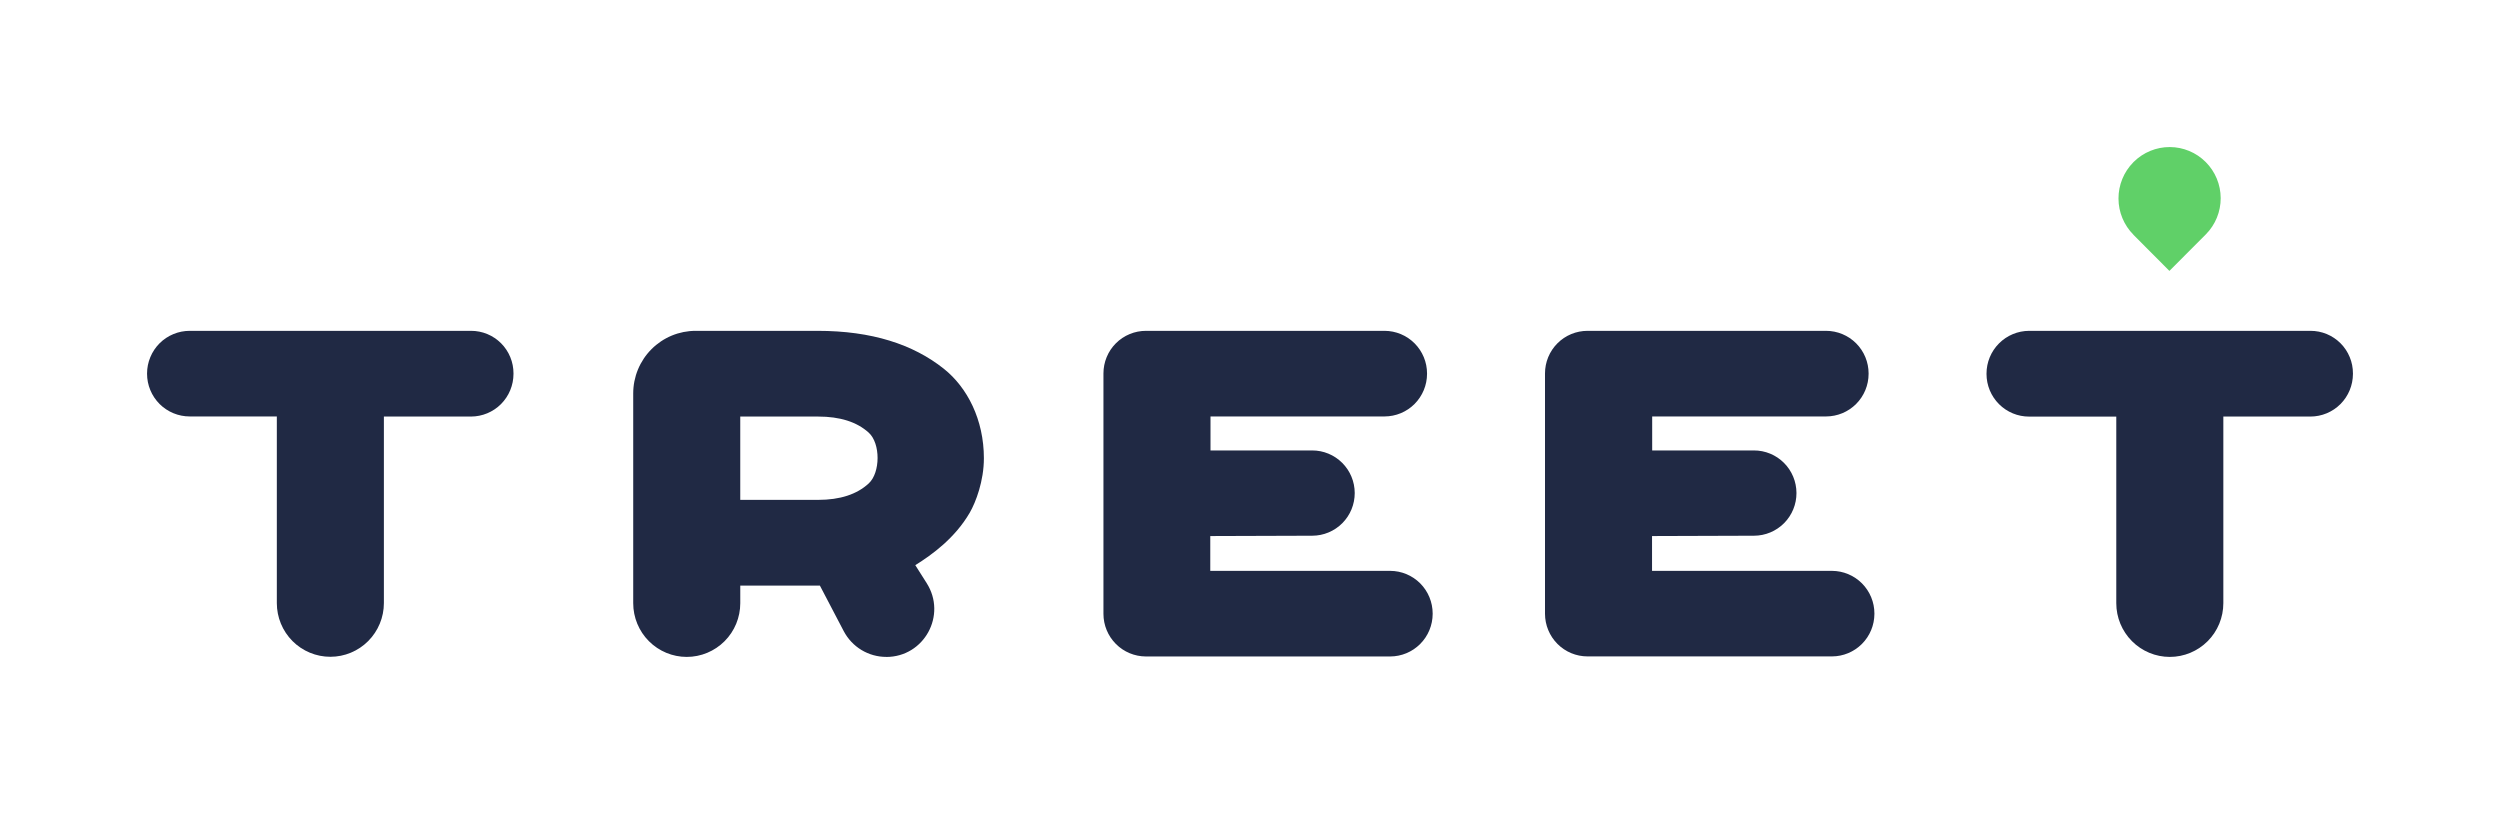 <svg xmlns="http://www.w3.org/2000/svg" width="119" height="40" viewBox="0 0 119 40" fill="none"><path d="M35.236 23.794H38.942C39.984 23.794 40.791 23.53 41.351 23.011C41.912 22.492 41.915 21.105 41.351 20.594C40.787 20.083 39.984 19.828 38.942 19.828H35.236V23.794ZM42.186 31.269C41.77 31.269 41.361 31.155 41.005 30.939C40.648 30.723 40.358 30.414 40.163 30.045L39.028 27.876H35.237V28.712C35.237 29.39 34.969 30.041 34.491 30.52C34.013 30.999 33.365 31.269 32.689 31.269C32.014 31.269 31.366 30.999 30.888 30.52C30.41 30.041 30.141 29.39 30.141 28.712V18.728C30.141 18.336 30.218 17.948 30.367 17.587C30.517 17.225 30.735 16.897 31.012 16.62C31.288 16.343 31.615 16.124 31.976 15.974C32.336 15.825 32.723 15.748 33.113 15.748H38.919C41.498 15.748 43.467 16.391 44.926 17.553C46.046 18.444 46.833 19.978 46.833 21.813C46.833 22.898 46.447 23.905 46.162 24.401C45.459 25.609 44.386 26.391 43.568 26.902L44.108 27.754C45.08 29.281 43.992 31.271 42.185 31.271" fill="#202944"></path><path d="M54.547 15.748H65.904C66.441 15.749 66.955 15.963 67.334 16.343C67.713 16.724 67.927 17.239 67.927 17.777V17.793C67.927 18.331 67.713 18.847 67.334 19.228C66.955 19.608 66.441 19.822 65.904 19.823H57.62V21.441H62.458C62.995 21.44 63.51 21.653 63.89 22.033C64.27 22.413 64.484 22.929 64.485 23.467C64.486 24.005 64.274 24.522 63.895 24.903C63.516 25.284 63.002 25.499 62.466 25.5L57.609 25.516V27.173H66.172C66.708 27.174 67.222 27.388 67.602 27.768C67.981 28.149 68.194 28.665 68.195 29.203V29.218C68.194 29.757 67.981 30.272 67.601 30.653C67.222 31.033 66.708 31.247 66.172 31.248H54.547C54.01 31.247 53.496 31.034 53.117 30.653C52.737 30.273 52.524 29.757 52.524 29.218V17.775C52.524 17.508 52.576 17.245 52.678 16.998C52.779 16.752 52.928 16.529 53.116 16.341C53.304 16.152 53.527 16.003 53.773 15.902C54.018 15.8 54.281 15.748 54.547 15.748Z" fill="#202944"></path><path d="M75.565 15.748H86.923C87.459 15.749 87.973 15.963 88.353 16.343C88.732 16.724 88.945 17.239 88.945 17.777V17.793C88.945 18.331 88.732 18.847 88.352 19.228C87.973 19.608 87.459 19.822 86.923 19.823H78.644V21.441H83.485C84.022 21.44 84.537 21.653 84.917 22.033C85.297 22.413 85.511 22.929 85.512 23.467C85.513 24.005 85.301 24.522 84.922 24.903C84.543 25.284 84.029 25.499 83.493 25.5L78.637 25.516V27.173H87.199C87.735 27.174 88.25 27.388 88.629 27.768C89.008 28.149 89.222 28.665 89.222 29.203V29.218C89.221 29.756 89.007 30.271 88.628 30.651C88.249 31.031 87.735 31.245 87.199 31.245H75.565C75.029 31.245 74.514 31.031 74.135 30.65C73.756 30.27 73.543 29.754 73.542 29.216V17.775C73.542 17.508 73.594 17.245 73.696 16.998C73.798 16.752 73.947 16.529 74.135 16.341C74.323 16.152 74.546 16.003 74.791 15.902C75.037 15.8 75.3 15.748 75.565 15.748Z" fill="#202944"></path><path d="M109.977 15.748H96.588C96.05 15.749 95.534 15.964 95.153 16.346C94.772 16.727 94.558 17.245 94.558 17.785V17.801C94.558 18.068 94.611 18.332 94.713 18.579C94.816 18.825 94.965 19.049 95.154 19.238C95.342 19.426 95.566 19.575 95.812 19.677C96.058 19.779 96.322 19.831 96.588 19.83H100.735V28.712C100.735 29.39 101.004 30.041 101.482 30.52C101.96 30.999 102.608 31.269 103.283 31.269C103.959 31.269 104.607 30.999 105.085 30.52C105.563 30.041 105.831 29.39 105.831 28.712V19.828H109.977C110.514 19.827 111.028 19.613 111.407 19.233C111.786 18.852 111.999 18.336 112 17.798V17.775C112.001 17.508 111.949 17.244 111.847 16.998C111.746 16.752 111.597 16.528 111.409 16.339C111.221 16.151 110.998 16.002 110.752 15.9C110.506 15.799 110.243 15.747 109.977 15.748Z" fill="#202944"></path><path d="M22.419 15.748H9.03C8.764 15.748 8.501 15.8 8.255 15.902C8.009 16.003 7.785 16.152 7.596 16.341C7.408 16.529 7.258 16.753 7.156 17C7.053 17.246 7 17.511 7 17.777V17.793C7 18.06 7.053 18.325 7.156 18.571C7.258 18.818 7.408 19.041 7.596 19.23C7.785 19.418 8.009 19.568 8.255 19.669C8.501 19.771 8.764 19.823 9.03 19.823H13.177V28.707C13.177 29.385 13.445 30.035 13.923 30.515C14.401 30.994 15.049 31.263 15.725 31.263C16.401 31.263 17.049 30.994 17.526 30.515C18.004 30.035 18.273 29.385 18.273 28.707V19.828H22.419C22.955 19.827 23.47 19.613 23.849 19.233C24.228 18.852 24.441 18.336 24.442 17.798V17.775C24.443 17.508 24.391 17.244 24.289 16.998C24.188 16.752 24.039 16.528 23.851 16.339C23.663 16.151 23.439 16.002 23.194 15.9C22.948 15.799 22.685 15.747 22.419 15.748Z" fill="#202944"></path><path d="M101.551 11.176L103.264 12.895L105.004 11.15C105.455 10.692 105.707 10.074 105.705 9.43C105.703 8.786 105.447 8.169 104.993 7.714C104.54 7.259 103.925 7.002 103.283 7C102.641 6.998 102.025 7.251 101.568 7.703L101.545 7.726C101.092 8.185 100.838 8.806 100.84 9.452C100.841 10.098 101.098 10.717 101.553 11.174" fill="#60D068"></path></svg>